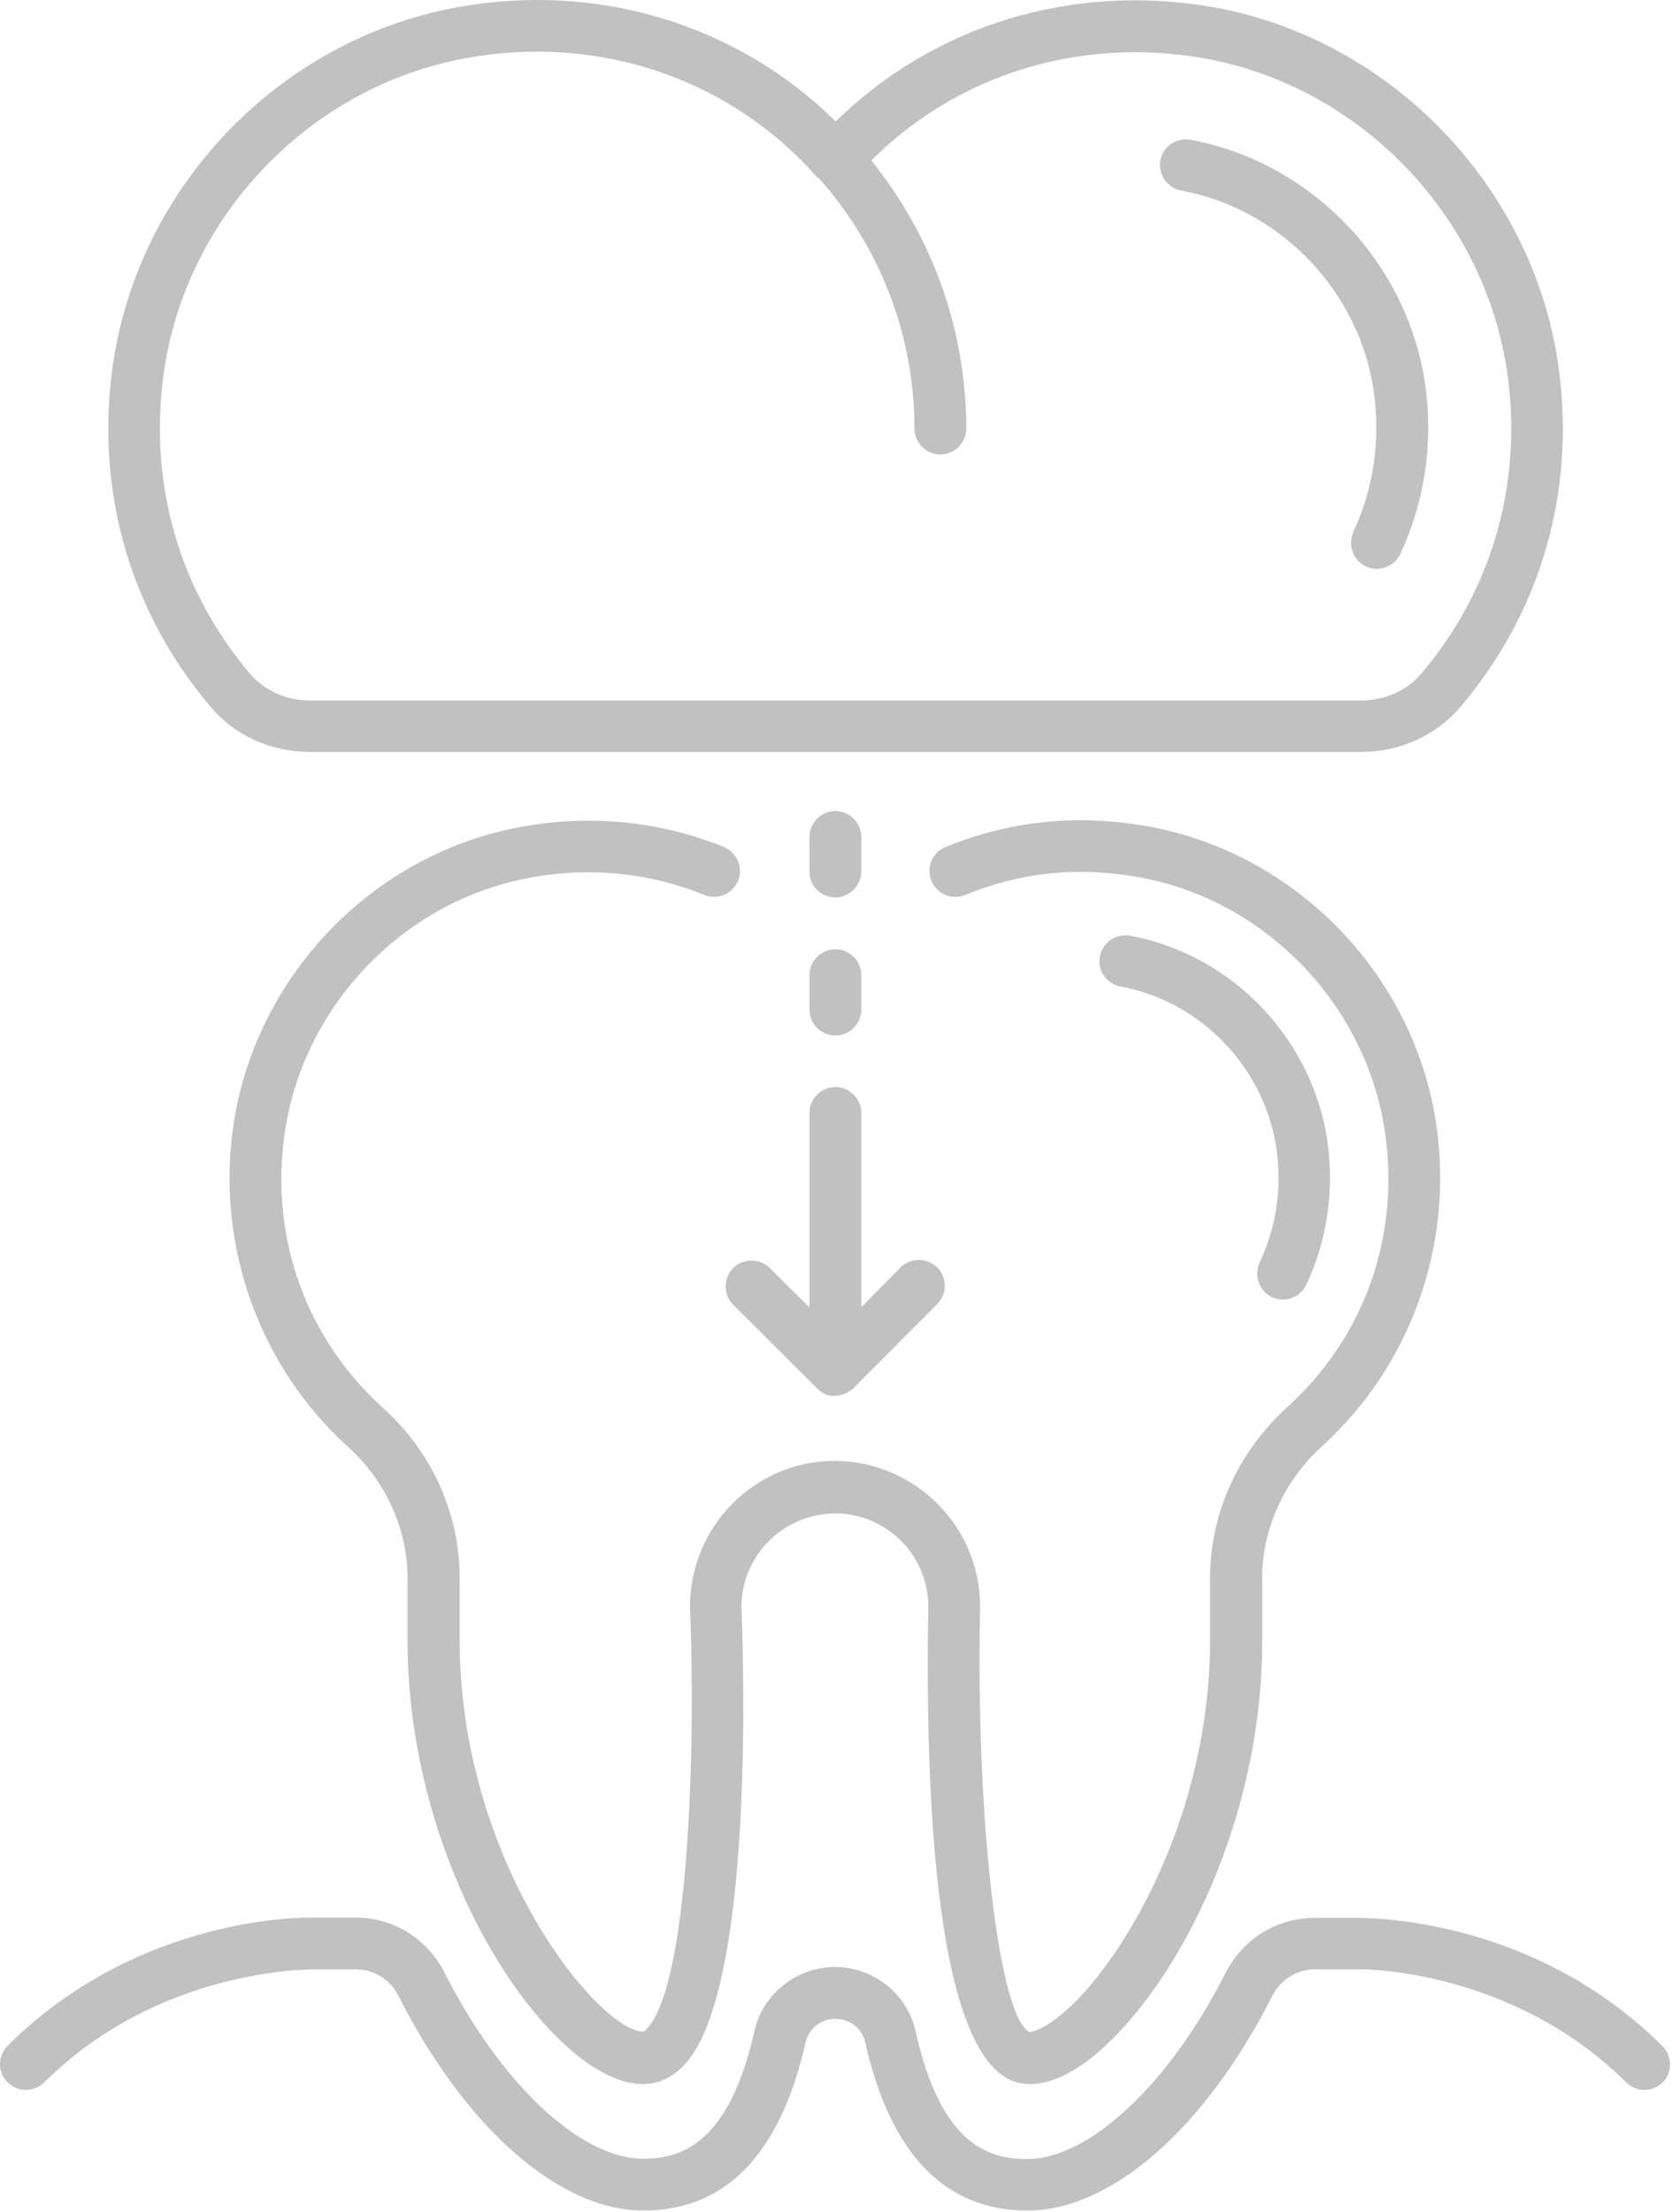 <?xml version="1.0" encoding="UTF-8"?> <svg xmlns="http://www.w3.org/2000/svg" width="335" height="443" viewBox="0 0 335 443" fill="none"><path d="M333.086 409.779C306.794 383.625 273.514 384.179 272.268 384.109H263.343C255.801 384.109 249.021 388.33 245.561 395.11C234.283 417.389 218.231 432.403 205.777 432.403C198.028 432.403 188.48 429.497 183.429 406.734C181.769 399.331 174.988 393.934 167.308 393.934C159.628 393.934 152.848 399.331 151.187 406.665C146.067 429.359 136.519 432.334 128.839 432.334C116.316 432.334 100.333 417.32 89.055 395.041C85.596 388.261 78.815 384.04 71.274 384.04H62.487C60.964 384.04 27.823 383.556 1.531 409.709C-0.476 411.716 -0.545 415.037 1.531 417.043C3.537 419.05 6.858 419.05 8.865 417.043C31.905 394.142 62.002 394.488 62.417 394.418H71.343C74.941 394.418 78.192 396.425 79.853 399.746C93.276 426.246 112.095 442.713 128.908 442.713C145.444 442.713 156.376 431.366 161.427 408.948C162.05 406.25 164.541 404.313 167.377 404.313C170.214 404.313 172.774 406.25 173.328 408.948C178.378 431.366 189.31 442.713 205.847 442.713C222.66 442.713 241.479 426.246 254.902 399.746C256.562 396.494 259.814 394.418 263.412 394.418H272.407C272.545 394.349 302.781 394.142 325.821 417.043C327.827 419.05 331.148 419.05 333.155 417.043C335.092 415.106 335.092 411.785 333.086 409.779Z" fill="#C1C1C1"></path><path d="M205.363 417.32C205.639 417.32 205.985 417.389 206.262 417.389C210.828 417.389 215.948 414.829 221.414 409.778C236.567 395.733 252.896 364.321 252.896 328.55V315.82C252.965 306.064 257.324 296.516 264.865 289.666C282.439 273.683 291.088 249.951 287.905 226.15C283.892 195.915 260.16 171.007 230.201 165.541C215.603 162.911 202.318 164.434 189.449 169.623C188.818 169.882 188.243 170.263 187.759 170.743C187.275 171.224 186.89 171.796 186.626 172.426C186.363 173.055 186.226 173.731 186.224 174.413C186.221 175.096 186.353 175.772 186.612 176.403C186.871 177.035 187.252 177.609 187.733 178.093C188.214 178.578 188.785 178.963 189.415 179.226C190.045 179.489 190.72 179.626 191.403 179.629C192.085 179.631 192.761 179.499 193.393 179.24C204.394 174.743 215.741 173.428 228.333 175.711C253.864 180.347 274.137 201.657 277.596 227.465C280.364 248.153 273.168 268.01 257.877 281.848C248.191 290.635 242.517 302.95 242.448 315.681V328.412C242.448 363.283 225.566 391.513 214.288 402.029C209.929 406.042 207.161 406.942 206.262 406.942C200.104 403.967 195.468 364.183 196.368 321.701C196.368 305.718 183.36 292.641 167.17 292.572C151.187 292.641 138.18 305.718 138.249 321.908C139.425 349.861 138.041 397.532 129.6 406.319C129.254 406.734 128.978 406.873 128.839 406.873C120.26 406.873 92.1 373.454 92.1 328.412V315.681C92.031 302.95 86.426 290.635 76.671 281.917C61.38 268.01 54.184 248.222 56.952 227.534C60.411 201.727 80.684 180.416 106.214 175.781C118.046 173.567 130.154 174.743 141.086 179.24C143.715 180.278 146.759 179.033 147.866 176.403C148.973 173.774 147.659 170.73 145.03 169.623C132.23 164.434 118.184 163.05 104.346 165.61C74.387 171.076 50.725 195.984 46.642 226.22C43.46 250.021 52.108 273.753 69.683 289.735C77.224 296.516 81.583 306.064 81.652 315.82V328.55C81.652 375.876 110.988 417.389 128.77 417.389C130.915 417.389 134.028 416.767 137.004 413.653C150.98 399.123 149.043 334.431 148.558 321.839C148.558 311.53 156.93 303.158 167.378 303.089C177.687 303.158 185.99 311.53 185.99 321.701C185.367 356.78 186.889 415.867 205.363 417.32Z" fill="#C1C1C1"></path><path d="M254.832 259.776C256.081 260.353 257.508 260.415 258.802 259.949C260.097 259.483 261.156 258.526 261.751 257.286C265.833 248.568 267.286 238.812 266.041 229.126C263.273 208.3 246.945 191.141 226.395 187.404C225.047 187.162 223.658 187.462 222.53 188.24C221.403 189.017 220.628 190.209 220.376 191.556C219.822 194.393 221.76 197.091 224.527 197.575C240.718 200.55 253.587 214.042 255.801 230.44C256.839 238.189 255.662 245.869 252.411 252.788C251.165 255.487 252.272 258.531 254.832 259.776ZM62.071 150.596H272.683C280.432 150.596 287.628 147.344 292.471 141.74C308.592 122.851 315.65 98.773 312.328 73.934C307.485 37.817 279.118 8.066 243.416 1.493C214.702 -3.627 186.888 5.229 167.446 24.326C147.658 4.814 119.637 -3.696 91.407 1.493C55.636 8.066 27.338 37.817 22.495 73.934C19.174 98.773 26.231 122.851 42.352 141.74C47.126 147.344 54.322 150.596 62.071 150.596ZM32.735 75.249C36.955 43.56 61.864 17.407 93.275 11.664C98.119 10.764 102.893 10.349 107.667 10.349C129.046 10.349 149.249 19.206 163.572 35.327C163.71 35.465 163.848 35.534 163.987 35.603C176.372 49.441 183.221 67.292 183.221 85.835C183.221 88.671 185.574 91.024 188.411 91.024C191.247 91.024 193.6 88.671 193.6 85.835C193.6 66.185 186.819 47.296 174.573 32.144C191.593 15.123 216.086 7.167 241.548 11.733C272.891 17.476 297.799 43.629 302.088 75.318C304.994 97.182 298.837 118.423 284.653 135.028C281.816 138.349 277.457 140.287 272.752 140.287H62.071C57.366 140.287 53.077 138.349 50.171 135.028C35.987 118.354 29.829 97.182 32.735 75.249Z" fill="#C1C1C1"></path><path d="M236.636 38.163C256.701 41.83 272.614 58.574 275.313 78.847C276.558 88.395 275.174 97.943 271.161 106.522C269.985 109.151 271.092 112.196 273.652 113.441C274.901 114.018 276.327 114.08 277.622 113.614C278.917 113.148 279.976 112.191 280.571 110.95C285.414 100.572 287.144 89.017 285.622 77.532C282.301 52.831 262.928 32.49 238.504 27.992C235.667 27.508 232.969 29.376 232.484 32.144C232 34.911 233.868 37.61 236.636 38.163ZM162.188 229.887V261.852L154.232 253.964C152.225 251.958 148.904 251.958 146.897 253.964C144.891 255.971 144.891 259.292 146.897 261.298L163.572 277.904C166.34 281.017 170.007 279.011 171.044 277.973L187.788 261.16C189.795 259.154 189.795 255.833 187.788 253.826C185.782 251.82 182.461 251.82 180.454 253.826L172.567 261.783V222.898C172.567 220.062 170.214 217.709 167.377 217.709C164.541 217.709 162.188 220.062 162.188 222.898V229.887ZM162.188 202.211C162.188 205.048 164.541 207.4 167.377 207.4C170.214 207.4 172.567 205.048 172.567 202.211V195.292C172.567 192.455 170.214 190.103 167.377 190.103C164.541 190.103 162.188 192.455 162.188 195.292V202.211ZM167.377 179.724C170.214 179.724 172.567 177.372 172.567 174.535V167.616C172.567 164.78 170.214 162.427 167.377 162.427C164.541 162.427 162.188 164.78 162.188 167.616V174.535C162.188 177.441 164.471 179.724 167.377 179.724Z" fill="#C1C1C1"></path></svg> 